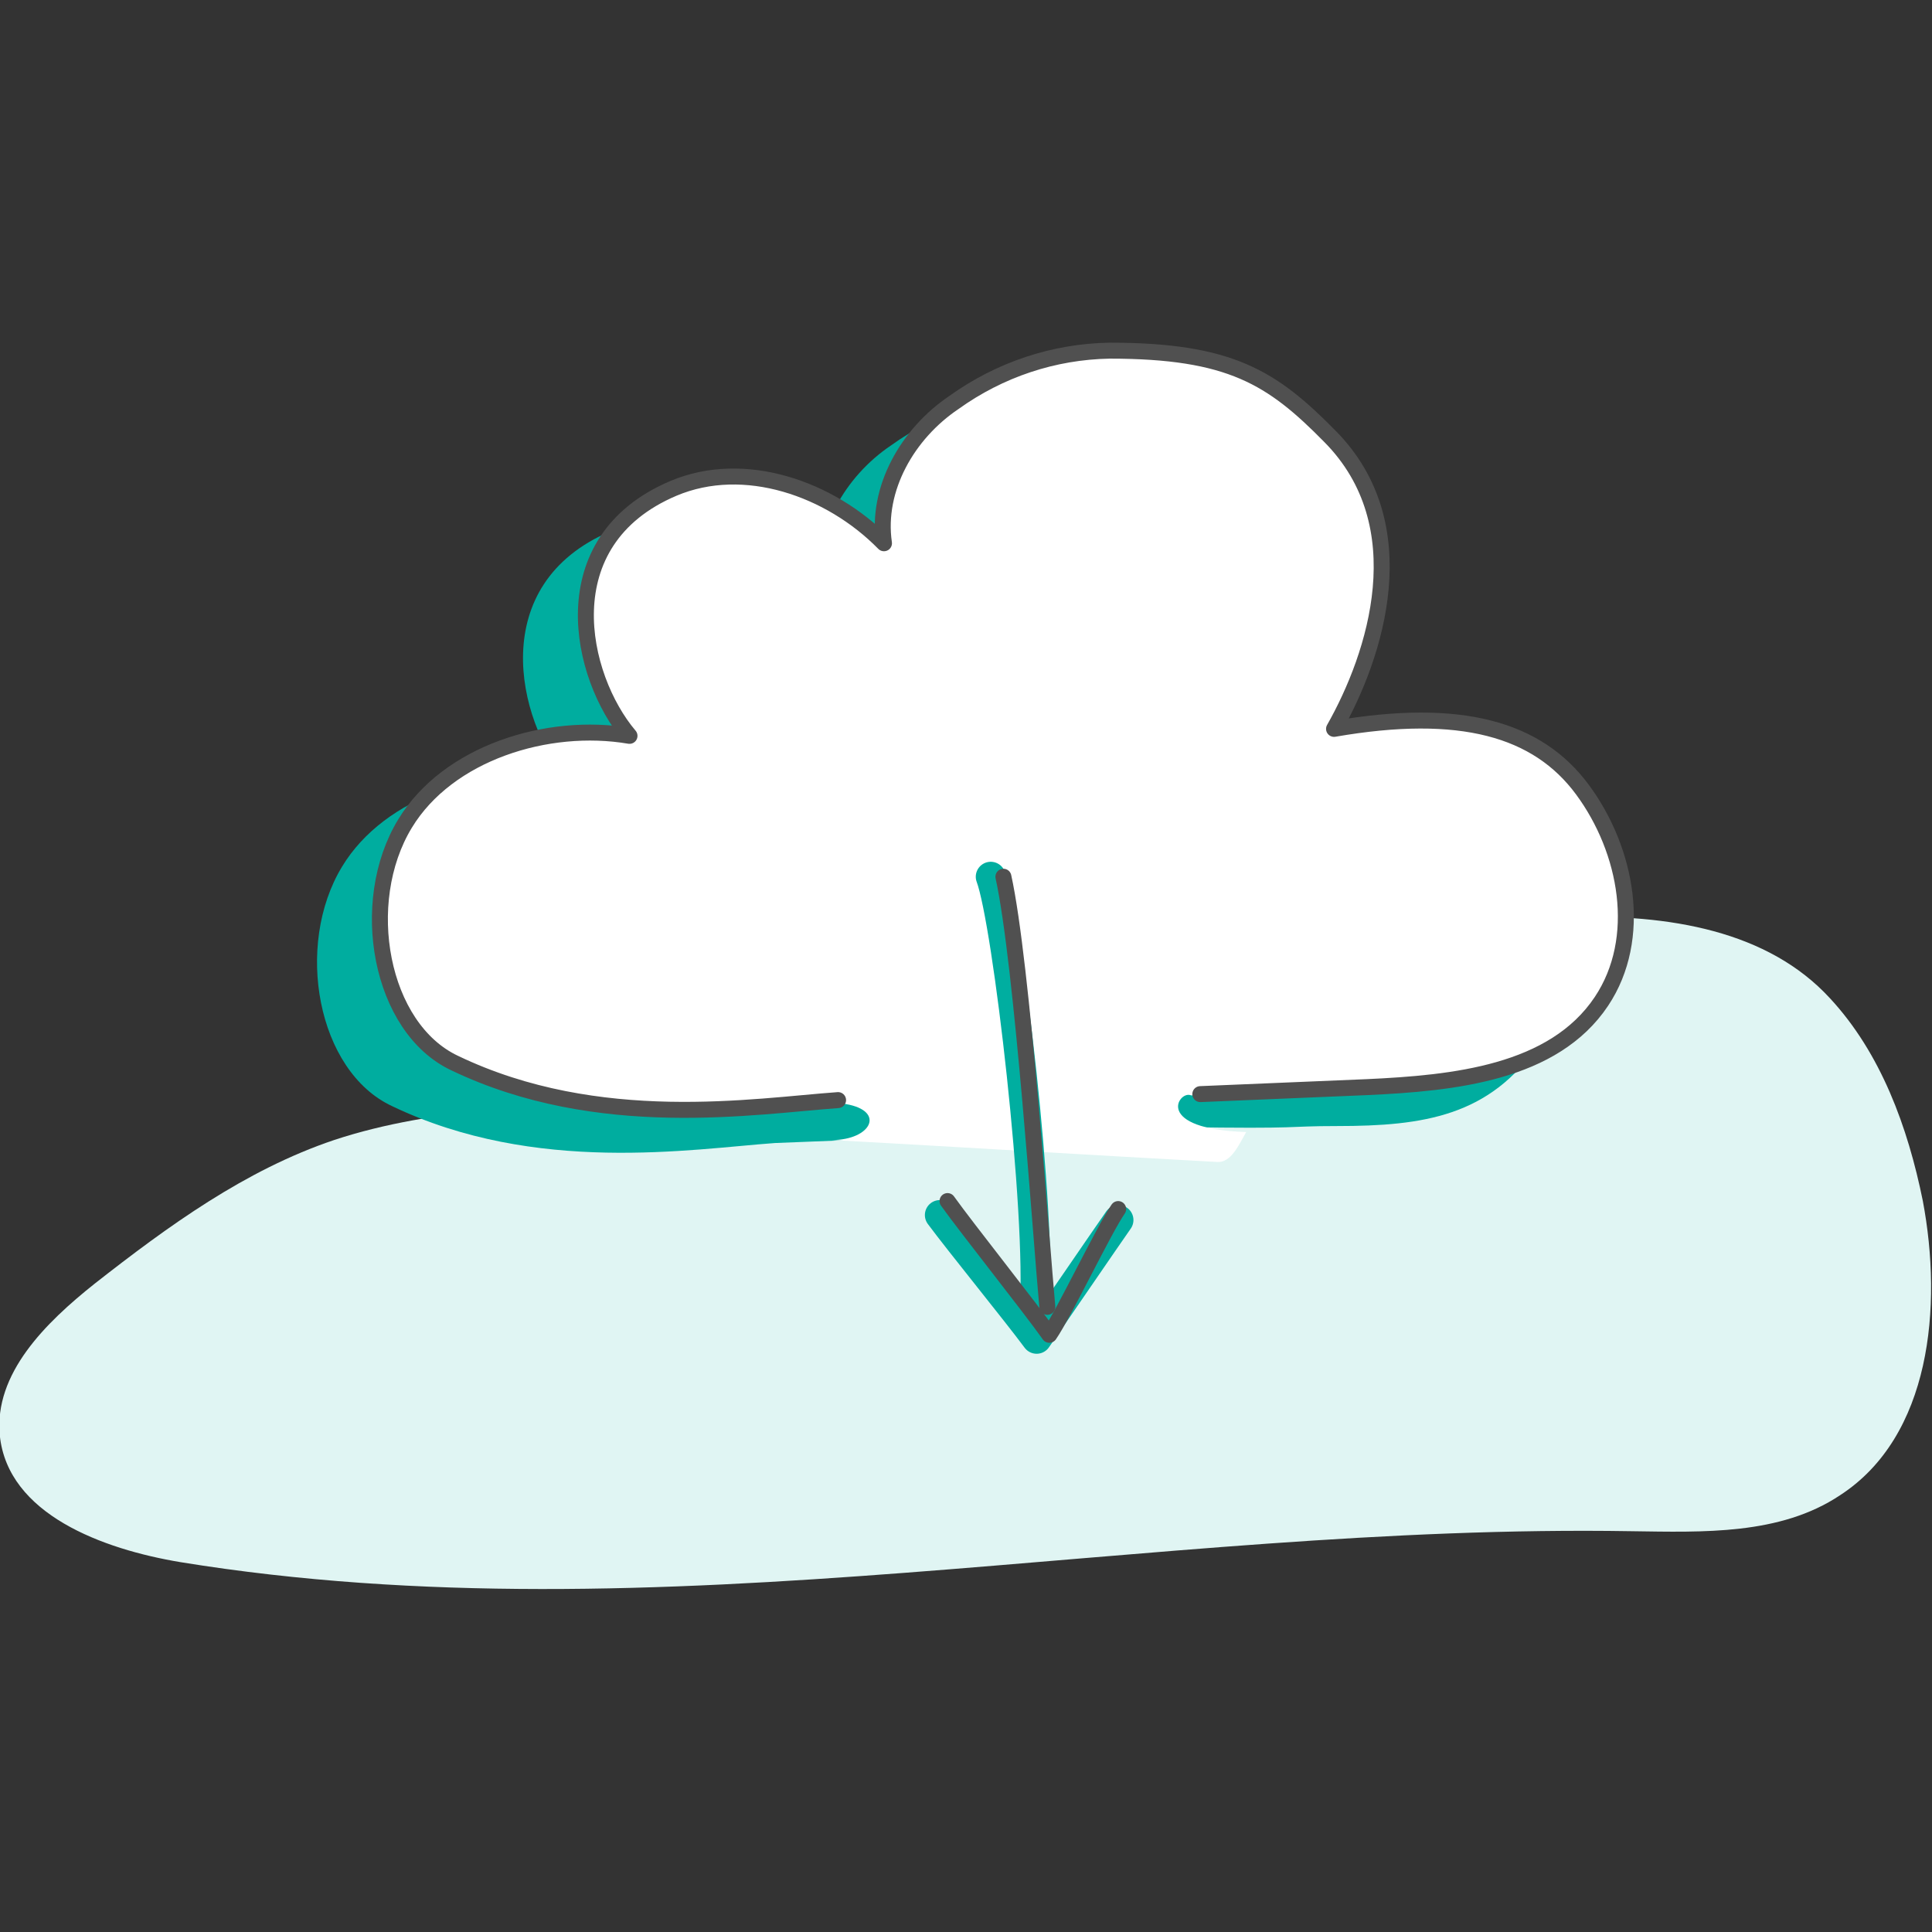 <?xml version="1.0" encoding="utf-8"?>
<!-- Generator: Adobe Illustrator 25.4.1, SVG Export Plug-In . SVG Version: 6.00 Build 0)  -->
<svg version="1.1" id="Layer_1" xmlns="http://www.w3.org/2000/svg" xmlns:xlink="http://www.w3.org/1999/xlink" x="0px" y="0px"
	 viewBox="0 0 193.6 193.6" style="enable-background:new 0 0 193.6 193.6;" xml:space="preserve">
<rect x="0" y="0" width="193.6" height="193.6" fill="#333333" stroke="none"/>
<style type="text/css">
	.st0{fill:#E0F5F3;}
	.st1{fill:#00AD9F;}
	.st2{fill:#FFFFFF;}
	.st3{fill:#FFFFFF;stroke:#505050;stroke-width:1.6;stroke-linecap:round;stroke-linejoin:round;}
	.st4{fill:none;stroke:#00AEA0;stroke-width:3;stroke-linecap:round;stroke-linejoin:round;}
	.st5{fill:none;stroke:#505050;stroke-width:1.6;stroke-linecap:round;stroke-linejoin:round;}
</style>
<g id="Group_21638" transform="translate(-465.19 -4553.877)">
	<g id="Group_21589" transform="translate(20595.67 21536.115)">
		<path id="Path_86561" class="st0" d="M-20064.8-16872.4c-10.8,1.1-21.9,1-32.2,4.4c-8.9,3-16.6,8.6-24,14.4
			c-4.9,3.9-10.1,9-9.5,15.2c0.8,7.9,10.3,11.4,18.1,12.7c48,7.8,96.9-3.9,145.4-3.1c7.2,0.1,14.9,0.4,20.9-3.6
			c9.1-5.9,10.3-18.9,8.3-29.5c-1.5-7.4-4.2-14.8-9.3-20.3c-12.4-13.5-39.5-6.9-55.3-3.8
			C-20023.2-16881.6-20043.5-16874.6-20064.8-16872.4z"/>
		<path id="Path_86567" class="st1" d="M-20012.3-16869.3c12.8,0.2,10.4-0.1,15.8-0.1c8.7,0,15.3-1,20.2-8.2
			c4.2-6.3,2.6-15.1-1.9-21.2s-12.2-8.3-24.9-6.1c4.2-7.4,8.4-20.4-0.4-29.3c-5.8-5.9-10-8.6-22.1-8.6c-5.6,0.1-11,1.9-15.6,5.2
			c-4.6,3.1-7.8,8.6-7,14.1c-5.4-5.5-14-8.5-21.1-5.5c-12.5,5.3-9.4,18.9-4.4,24.8c-8.2-1.4-18.2,1.7-22.5,8.8
			c-4.8,7.9-2.5,20.5,5,24c14.4,6.9,30,4.3,38.4,3.7"/>
		<path id="Path_86568" class="st2" d="M-20009.7-16874.6c-0.7,0.4-0.7,2.4-1.5,2.1c-1.2-0.4-3.7,3.4,5.6,3.7
			c-0.7,1.2-1.5,3.1-2.9,3c-12.8-0.7-25.9-1.5-38.6-2.2c3.9,0,5.4-2.9,1.4-3.6c-1.4-0.2-0.1-1.4-1.4-1.7c0.5-1.5,1.8-2.6,3.3-2.9
			c1.5-0.3,3-0.4,4.6-0.1c9.2,0.7,18.3,1.2,27.5,1.5"/>
		<path id="Path_86569" class="st3" d="M-20010.2-16872.6l16.7-0.7c8.7-0.4,18.7-1.4,23.5-8.6c4.2-6.3,2.6-15.1-1.9-21.2
			c-4.5-6.1-12.2-8.3-24.9-6.1c4.2-7.4,8.4-20.4-0.4-29.3c-5.8-5.9-10-8.6-22.1-8.6c-5.6,0.1-11,1.9-15.6,5.2
			c-4.6,3.1-7.8,8.6-7,14.1c-5.4-5.5-14-8.5-21.1-5.5c-12.5,5.3-9.4,18.9-4.4,24.8c-8.2-1.4-18.2,1.7-22.5,8.8
			c-4.8,7.9-2.5,20.5,5,24c14.4,6.9,30,4.3,38.4,3.7"/>
		<g id="Group_21583" transform="translate(-20036.301 -16928.682)">
			<path id="Path_86570" class="st4" d="M9.5,77.8c0.7-9.7-2.7-39-4.4-43.5"/>
			<path id="Path_86571" class="st4" d="M17.9,68.7c-1.4,2-6.8,9.9-8.2,11.9C7.7,77.9,2,70.9,0,68.2"/>
		</g>
		<g id="Group_21584" transform="translate(-20035.531 -16928.682)">
			<path id="Path_86572" class="st5" d="M10,77.4C9.4,71,7.5,42.9,5.6,34.3"/>
			<path id="Path_86573" class="st5" d="M17.1,67.6c-1.4,2-5.5,10.6-6.9,12.6C8.3,77.5,2,69.6,0,66.8"/>
		</g>
	</g>
</g>
</svg>
